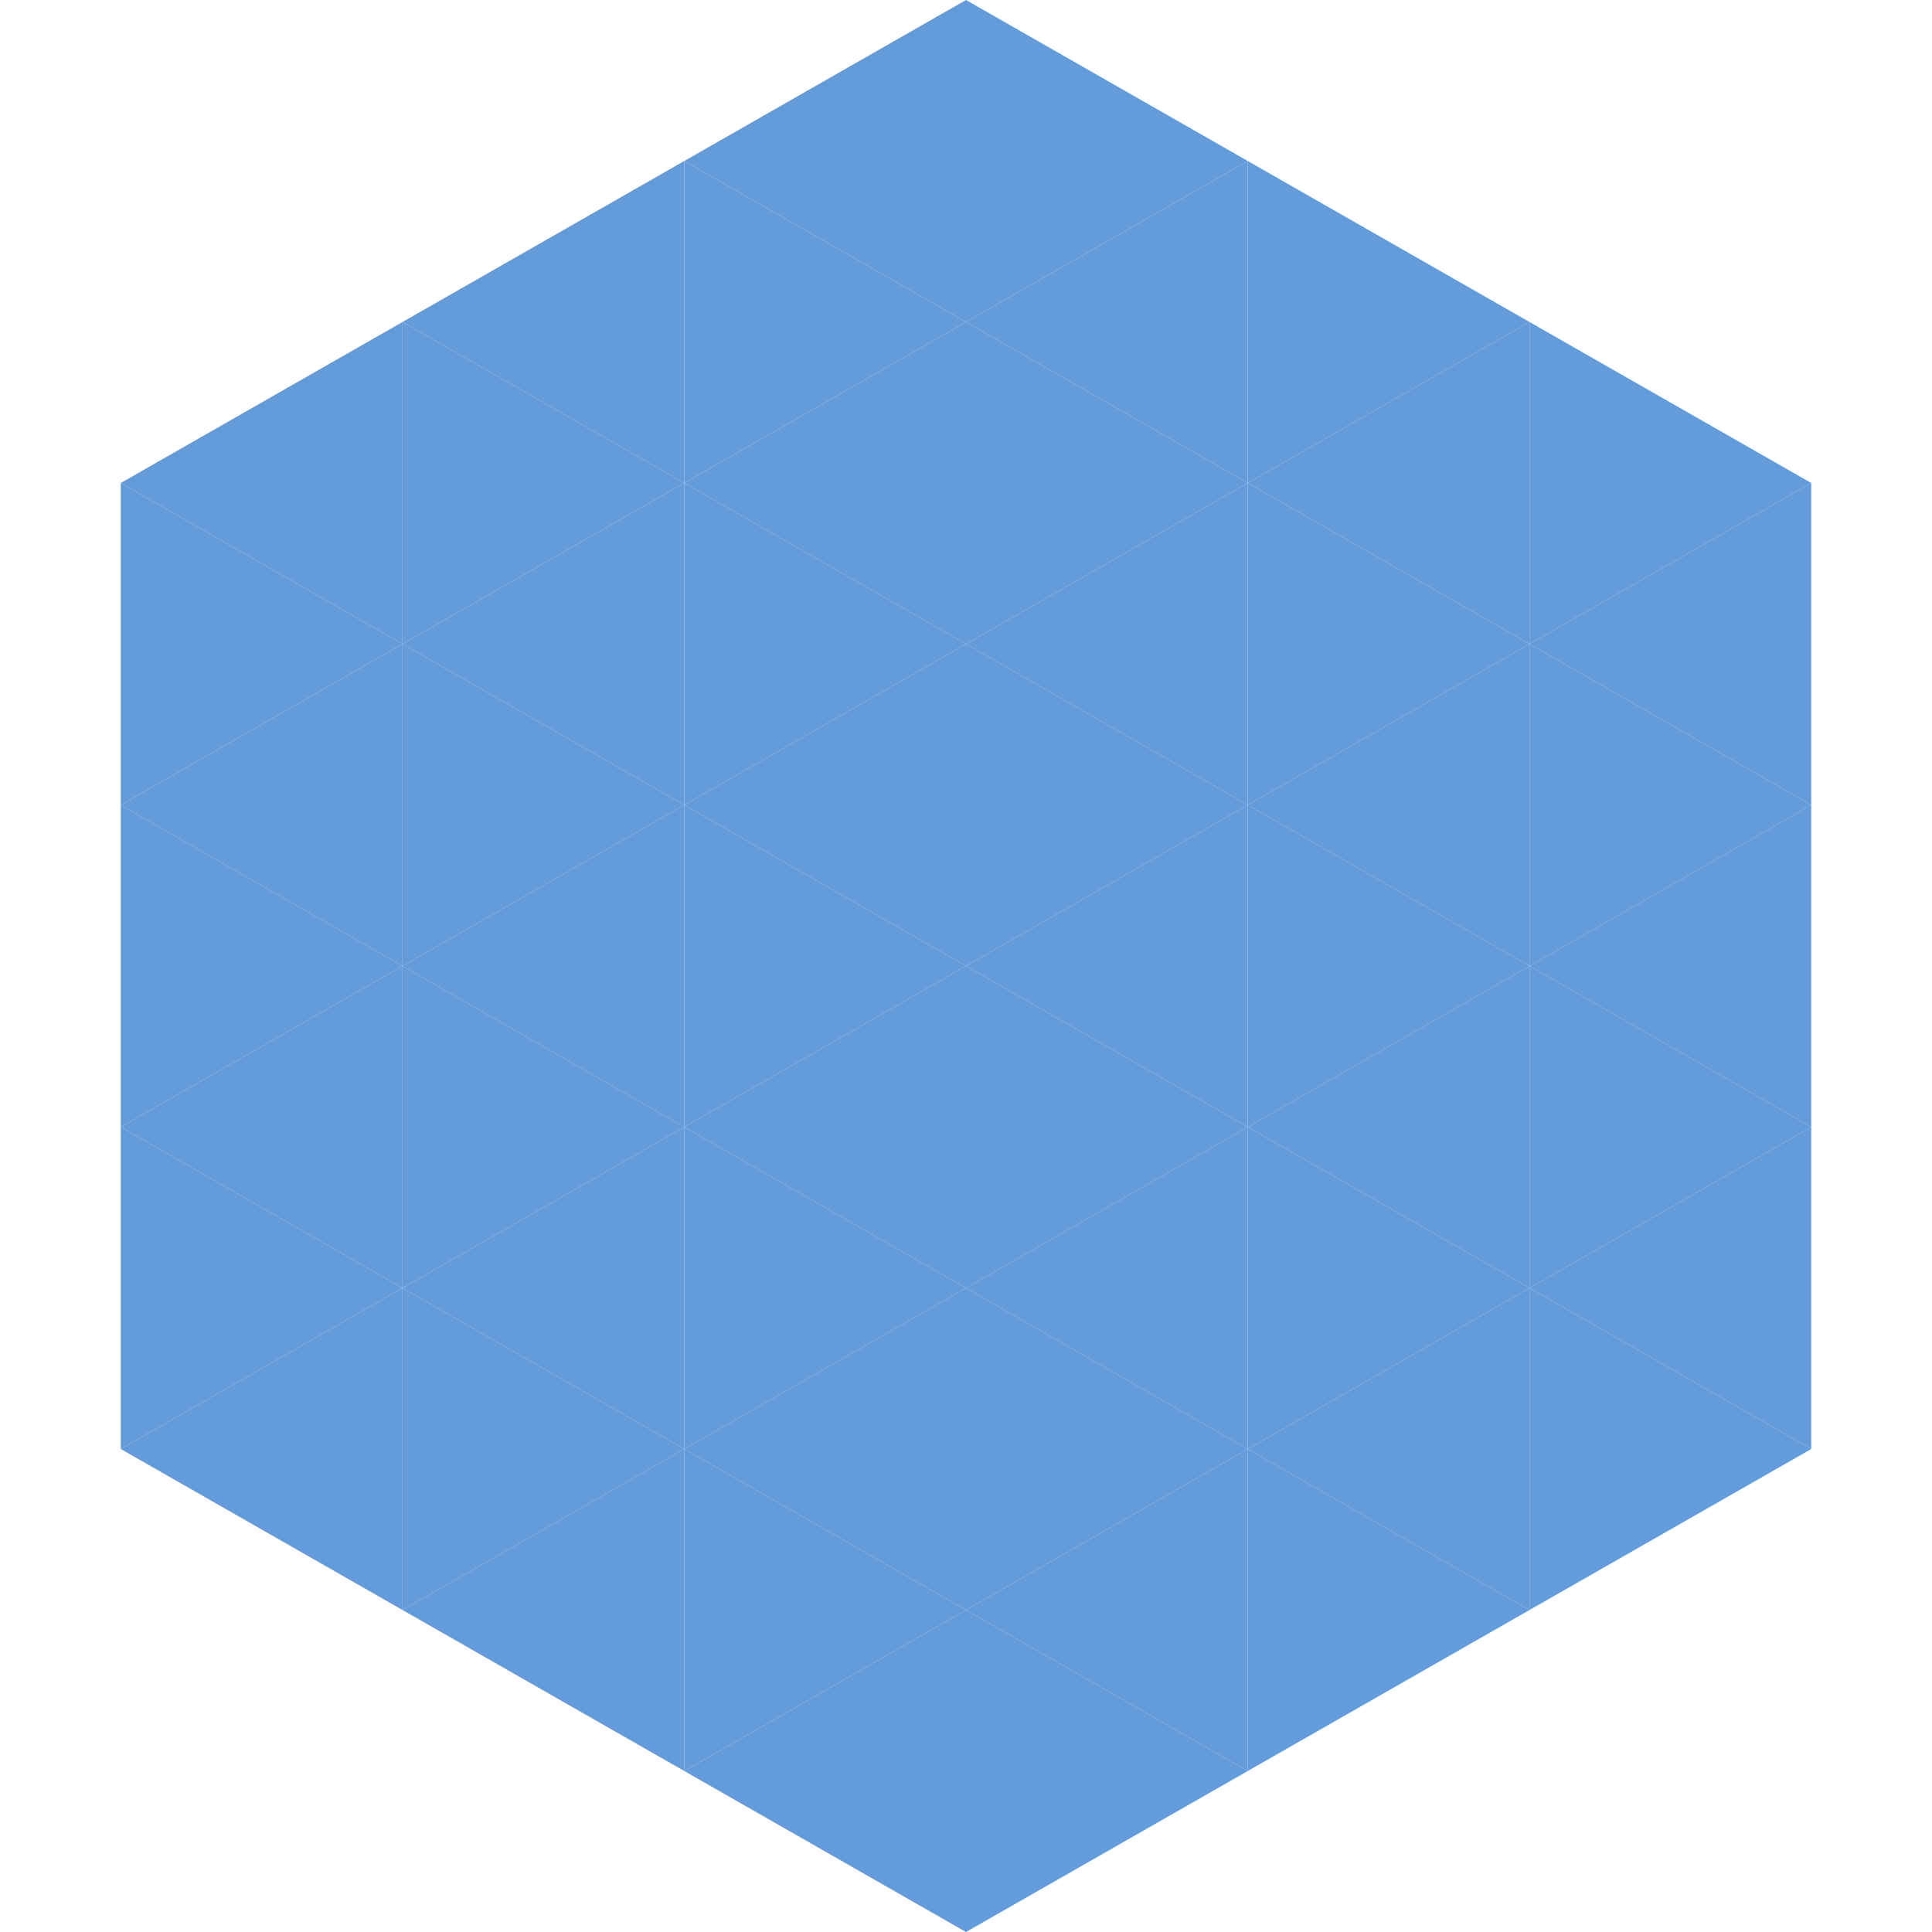 <?xml version="1.0"?>
<!-- Generated by SVGo -->
<svg width="240" height="240"
     xmlns="http://www.w3.org/2000/svg"
     xmlns:xlink="http://www.w3.org/1999/xlink">
<polygon points="50,40 15,60 50,80" style="fill:rgb(99,155,219)" />
<polygon points="190,40 225,60 190,80" style="fill:rgb(99,155,219)" />
<polygon points="15,60 50,80 15,100" style="fill:rgb(99,155,219)" />
<polygon points="225,60 190,80 225,100" style="fill:rgb(99,155,219)" />
<polygon points="50,80 15,100 50,120" style="fill:rgb(99,155,219)" />
<polygon points="190,80 225,100 190,120" style="fill:rgb(99,155,219)" />
<polygon points="15,100 50,120 15,140" style="fill:rgb(99,155,219)" />
<polygon points="225,100 190,120 225,140" style="fill:rgb(99,155,219)" />
<polygon points="50,120 15,140 50,160" style="fill:rgb(99,155,219)" />
<polygon points="190,120 225,140 190,160" style="fill:rgb(99,155,219)" />
<polygon points="15,140 50,160 15,180" style="fill:rgb(99,155,219)" />
<polygon points="225,140 190,160 225,180" style="fill:rgb(99,155,219)" />
<polygon points="50,160 15,180 50,200" style="fill:rgb(99,155,219)" />
<polygon points="190,160 225,180 190,200" style="fill:rgb(99,155,219)" />
<polygon points="15,180 50,200 15,220" style="fill:rgb(255,255,255); fill-opacity:0" />
<polygon points="225,180 190,200 225,220" style="fill:rgb(255,255,255); fill-opacity:0" />
<polygon points="50,0 85,20 50,40" style="fill:rgb(255,255,255); fill-opacity:0" />
<polygon points="190,0 155,20 190,40" style="fill:rgb(255,255,255); fill-opacity:0" />
<polygon points="85,20 50,40 85,60" style="fill:rgb(99,155,219)" />
<polygon points="155,20 190,40 155,60" style="fill:rgb(99,155,219)" />
<polygon points="50,40 85,60 50,80" style="fill:rgb(99,155,219)" />
<polygon points="190,40 155,60 190,80" style="fill:rgb(99,155,219)" />
<polygon points="85,60 50,80 85,100" style="fill:rgb(99,155,219)" />
<polygon points="155,60 190,80 155,100" style="fill:rgb(99,155,219)" />
<polygon points="50,80 85,100 50,120" style="fill:rgb(99,155,219)" />
<polygon points="190,80 155,100 190,120" style="fill:rgb(99,155,219)" />
<polygon points="85,100 50,120 85,140" style="fill:rgb(99,155,219)" />
<polygon points="155,100 190,120 155,140" style="fill:rgb(99,155,219)" />
<polygon points="50,120 85,140 50,160" style="fill:rgb(99,155,219)" />
<polygon points="190,120 155,140 190,160" style="fill:rgb(99,155,219)" />
<polygon points="85,140 50,160 85,180" style="fill:rgb(99,155,219)" />
<polygon points="155,140 190,160 155,180" style="fill:rgb(99,155,219)" />
<polygon points="50,160 85,180 50,200" style="fill:rgb(99,155,219)" />
<polygon points="190,160 155,180 190,200" style="fill:rgb(99,155,219)" />
<polygon points="85,180 50,200 85,220" style="fill:rgb(99,155,219)" />
<polygon points="155,180 190,200 155,220" style="fill:rgb(99,155,219)" />
<polygon points="120,0 85,20 120,40" style="fill:rgb(99,155,219)" />
<polygon points="120,0 155,20 120,40" style="fill:rgb(99,155,219)" />
<polygon points="85,20 120,40 85,60" style="fill:rgb(99,155,219)" />
<polygon points="155,20 120,40 155,60" style="fill:rgb(99,155,219)" />
<polygon points="120,40 85,60 120,80" style="fill:rgb(99,155,219)" />
<polygon points="120,40 155,60 120,80" style="fill:rgb(99,155,219)" />
<polygon points="85,60 120,80 85,100" style="fill:rgb(99,155,219)" />
<polygon points="155,60 120,80 155,100" style="fill:rgb(99,155,219)" />
<polygon points="120,80 85,100 120,120" style="fill:rgb(99,155,219)" />
<polygon points="120,80 155,100 120,120" style="fill:rgb(99,155,219)" />
<polygon points="85,100 120,120 85,140" style="fill:rgb(99,155,219)" />
<polygon points="155,100 120,120 155,140" style="fill:rgb(99,155,219)" />
<polygon points="120,120 85,140 120,160" style="fill:rgb(99,155,219)" />
<polygon points="120,120 155,140 120,160" style="fill:rgb(99,155,219)" />
<polygon points="85,140 120,160 85,180" style="fill:rgb(99,155,219)" />
<polygon points="155,140 120,160 155,180" style="fill:rgb(99,155,219)" />
<polygon points="120,160 85,180 120,200" style="fill:rgb(99,155,219)" />
<polygon points="120,160 155,180 120,200" style="fill:rgb(99,155,219)" />
<polygon points="85,180 120,200 85,220" style="fill:rgb(99,155,219)" />
<polygon points="155,180 120,200 155,220" style="fill:rgb(99,155,219)" />
<polygon points="120,200 85,220 120,240" style="fill:rgb(99,155,219)" />
<polygon points="120,200 155,220 120,240" style="fill:rgb(99,155,219)" />
<polygon points="85,220 120,240 85,260" style="fill:rgb(255,255,255); fill-opacity:0" />
<polygon points="155,220 120,240 155,260" style="fill:rgb(255,255,255); fill-opacity:0" />
</svg>
